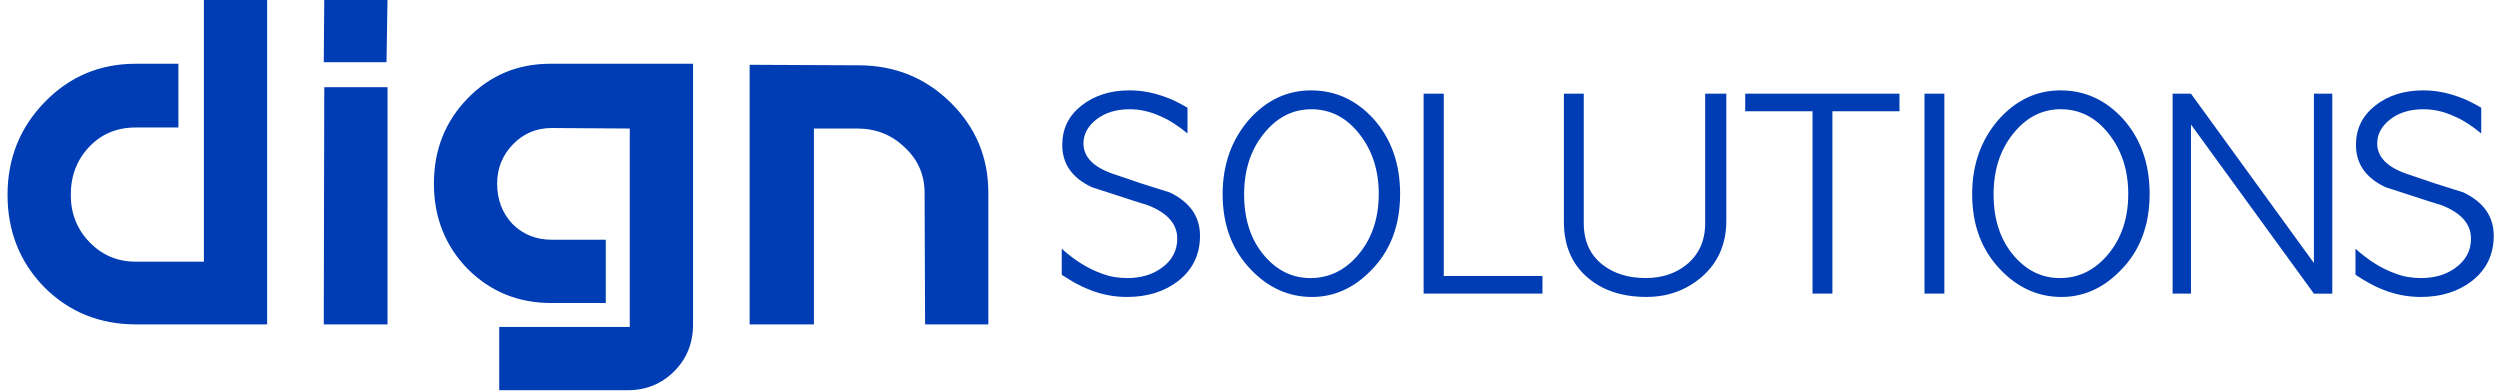 <?xml version="1.0" encoding="UTF-8" standalone="no"?>
<!-- Created with Inkscape (http://www.inkscape.org/) -->

<svg
   width="83mm"
   height="13mm"
   viewBox="0 0 83 13"
   version="1.1"
   id="svg5"
   inkscape:version="1.2 (dc2aeda, 2022-05-15)"
   sodipodi:docname="logo.svg"
   xmlns:inkscape="http://www.inkscape.org/namespaces/inkscape"
   xmlns:sodipodi="http://sodipodi.sourceforge.net/DTD/sodipodi-0.dtd"
   xmlns="http://www.w3.org/2000/svg"
   xmlns:svg="http://www.w3.org/2000/svg">
  <sodipodi:namedview
     id="namedview7"
     pagecolor="#ffffff"
     bordercolor="#000000"
     borderopacity="0.25"
     inkscape:showpageshadow="2"
     inkscape:pageopacity="0.0"
     inkscape:pagecheckerboard="0"
     inkscape:deskcolor="#d1d1d1"
     inkscape:document-units="mm"
     showgrid="false"
     showguides="true"
     inkscape:zoom="4.6357948"
     inkscape:cx="112.27848"
     inkscape:cy="34.837608"
     inkscape:window-width="2560"
     inkscape:window-height="943"
     inkscape:window-x="0"
     inkscape:window-y="25"
     inkscape:window-maximized="1"
     inkscape:current-layer="layer1" />
  <defs
     id="defs2">
    <rect
       x="121.736"
       y="336.897"
       width="570.461"
       height="325.573"
       id="rect236" />
    <rect
       x="121.736"
       y="336.897"
       width="570.461"
       height="325.573"
       id="rect236-3" />
  </defs>
  <g
     inkscape:label="Livello 1"
     inkscape:groupmode="layer"
     id="layer1">
    <path
       id="text234"
       style="font-size:42.667px;text-align:center;text-anchor:middle;white-space:pre;shape-inside:url(#rect236);fill:#003cb4;fill-opacity:1;stroke-width:0.265"
       d="M 6.769,0 V 8.687 H 4.5 c -0.598,0 -1.106,-0.214 -1.524,-0.643 C 2.558,7.614 2.35,7.09 2.35,6.469 c 0,-0.632 0.203,-1.163 0.61,-1.592 0.406,-0.429 0.92,-0.644 1.54,-0.644 H 5.923 V 2.117 H 4.5 c -1.185,0 -2.19,0.424 -3.014,1.27 C 0.662,4.234 0.25,5.261 0.25,6.469 c 0,1.208 0.406,2.23 1.219,3.065 0.824,0.824 1.84,1.236 3.048,1.236 H 8.869 V 0 Z m 3.997,0 -0.017,2.066 h 2.083 L 12.865,0 Z m 7.501,2.117 c -1.084,0 -1.998,0.384 -2.744,1.152 -0.745,0.768 -1.117,1.71 -1.117,2.828 0,1.118 0.372,2.06 1.117,2.828 0.756,0.756 1.682,1.135 2.777,1.135 h 1.812 V 7.959 h -1.795 c -0.519,0 -0.954,-0.175 -1.304,-0.525 -0.339,-0.361 -0.508,-0.807 -0.508,-1.338 0,-0.508 0.175,-0.943 0.525,-1.304 0.35,-0.361 0.779,-0.542 1.287,-0.542 l 2.591,0.017 V 10.855 H 16.574 v 2.1 h 4.267 c 0.61,0 1.123,-0.209 1.541,-0.626 0.418,-0.418 0.627,-0.937 0.627,-1.558 V 2.117 Z m 6.621,0.034 v 8.619 h 2.134 V 4.267 h 1.439 c 0.621,0 1.146,0.209 1.575,0.626 0.44,0.406 0.66,0.909 0.66,1.507 l 0.017,4.369 h 2.1 V 6.401 c 0,-1.174 -0.417,-2.173 -1.253,-2.997 -0.835,-0.824 -1.857,-1.236 -3.065,-1.236 z m -14.122,0.745 -0.017,7.874 h 2.117 V 2.896 Z m 26.736,0.104 c -0.643,0 -1.18,0.172 -1.609,0.516 -0.418,0.333 -0.626,0.765 -0.626,1.296 0,0.632 0.33,1.101 0.991,1.406 0.305,0.096 0.609,0.195 0.914,0.296 0.305,0.102 0.615,0.201 0.931,0.297 0.655,0.254 0.982,0.624 0.982,1.109 0,0.401 -0.172,0.725 -0.517,0.974 -0.31,0.226 -0.692,0.338 -1.143,0.338 -0.141,0 -0.282,-0.011 -0.423,-0.034 -0.141,-0.023 -0.285,-0.062 -0.431,-0.118 C 36.125,8.922 35.685,8.647 35.25,8.258 v 0.864 c 0.333,0.22 0.621,0.378 0.864,0.474 0.418,0.175 0.852,0.263 1.304,0.263 0.677,0 1.245,-0.178 1.702,-0.533 0.48,-0.378 0.72,-0.878 0.72,-1.499 0,-0.638 -0.336,-1.118 -1.008,-1.44 -0.316,-0.102 -0.629,-0.2 -0.939,-0.296 -0.305,-0.102 -0.612,-0.206 -0.923,-0.313 -0.666,-0.226 -0.999,-0.564 -0.999,-1.016 0,-0.31 0.147,-0.579 0.44,-0.805 0.288,-0.22 0.652,-0.33 1.092,-0.33 0.35,0 0.694,0.079 1.033,0.237 0.147,0.062 0.294,0.141 0.44,0.237 0.152,0.096 0.302,0.206 0.449,0.33 V 3.576 C 39.136,3.407 38.891,3.288 38.687,3.22 38.292,3.074 37.897,3 37.502,3 Z m 6.028,0 c -0.79,0 -1.473,0.319 -2.049,0.957 -0.593,0.677 -0.889,1.507 -0.889,2.489 0,1.027 0.316,1.865 0.948,2.515 0.576,0.598 1.248,0.898 2.015,0.898 0.739,0 1.394,-0.294 1.964,-0.881 0.643,-0.649 0.965,-1.496 0.965,-2.54 0,-1.005 -0.296,-1.838 -0.889,-2.498 -0.576,-0.627 -1.265,-0.939 -2.066,-0.939 z m 24.884,0 c -0.79,0 -1.473,0.319 -2.049,0.957 -0.593,0.677 -0.889,1.507 -0.889,2.489 0,1.027 0.316,1.865 0.948,2.515 0.576,0.598 1.247,0.898 2.015,0.898 0.739,0 1.394,-0.294 1.964,-0.881 0.643,-0.649 0.965,-1.496 0.965,-2.54 0,-1.005 -0.296,-1.838 -0.889,-2.498 -0.576,-0.627 -1.265,-0.939 -2.066,-0.939 z m 12.04,0 c -0.643,0 -1.18,0.172 -1.609,0.516 -0.418,0.333 -0.627,0.765 -0.627,1.296 0,0.632 0.33,1.101 0.991,1.406 0.305,0.096 0.61,0.195 0.915,0.296 0.305,0.102 0.615,0.201 0.931,0.297 0.655,0.254 0.982,0.624 0.982,1.109 0,0.401 -0.172,0.725 -0.517,0.974 -0.31,0.226 -0.692,0.338 -1.143,0.338 -0.141,0 -0.282,-0.011 -0.423,-0.034 -0.141,-0.023 -0.285,-0.062 -0.431,-0.118 -0.446,-0.158 -0.886,-0.432 -1.321,-0.822 v 0.864 c 0.333,0.22 0.621,0.378 0.864,0.474 0.418,0.175 0.852,0.263 1.304,0.263 0.677,0 1.245,-0.178 1.702,-0.533 0.48,-0.378 0.72,-0.878 0.72,-1.499 0,-0.638 -0.336,-1.118 -1.008,-1.44 -0.316,-0.102 -0.629,-0.2 -0.939,-0.296 -0.305,-0.102 -0.612,-0.206 -0.923,-0.313 -0.666,-0.226 -0.999,-0.564 -0.999,-1.016 0,-0.31 0.147,-0.579 0.44,-0.805 0.288,-0.22 0.652,-0.33 1.092,-0.33 0.35,0 0.694,0.079 1.033,0.237 0.147,0.062 0.294,0.141 0.44,0.237 0.152,0.096 0.302,0.206 0.449,0.33 V 3.576 C 82.087,3.407 81.842,3.288 81.639,3.22 81.244,3.074 80.848,3 80.453,3 Z M 47.264,3.11 V 9.748 H 51.21 V 9.164 H 47.933 V 3.11 Z m 4.657,0 v 4.242 c 0,0.796 0.263,1.417 0.788,1.863 0.497,0.429 1.148,0.643 1.955,0.643 0.7,0 1.307,-0.218 1.821,-0.652 C 57.037,8.732 57.314,8.106 57.314,7.327 V 3.11 h -0.702 v 4.301 c 0,0.587 -0.212,1.05 -0.635,1.389 -0.367,0.288 -0.813,0.431 -1.338,0.431 -0.576,0 -1.053,-0.147 -1.431,-0.44 C 52.79,8.464 52.581,8.004 52.581,7.411 V 3.11 Z m 6.02,0 v 0.584 h 2.235 v 6.054 h 0.66 V 3.694 h 2.227 V 3.11 Z m 5.952,0 v 6.638 h 0.66 V 3.11 Z m 8.238,0 v 6.638 h 0.61 V 4.135 l 4.081,5.614 h 0.61 V 3.11 h -0.61 V 8.732 L 72.74,3.11 Z M 43.539,3.627 c 0.632,0 1.163,0.274 1.592,0.821 0.214,0.271 0.375,0.573 0.483,0.906 0.107,0.333 0.161,0.694 0.161,1.084 0,0.802 -0.223,1.47 -0.669,2.007 -0.44,0.525 -0.974,0.787 -1.6,0.787 -0.593,0 -1.101,-0.245 -1.524,-0.736 -0.452,-0.525 -0.677,-1.205 -0.677,-2.041 0,-0.802 0.215,-1.47 0.644,-2.007 0.435,-0.548 0.965,-0.821 1.592,-0.821 z m 24.883,0 c 0.632,0 1.163,0.274 1.592,0.821 0.214,0.271 0.375,0.573 0.483,0.906 0.107,0.333 0.161,0.694 0.161,1.084 0,0.802 -0.223,1.47 -0.669,2.007 -0.44,0.525 -0.973,0.787 -1.6,0.787 -0.593,0 -1.101,-0.245 -1.524,-0.736 C 66.413,7.97 66.187,7.29 66.187,6.454 c 0,-0.802 0.214,-1.47 0.643,-2.007 0.435,-0.548 0.965,-0.821 1.592,-0.821 z" />
  </g>
</svg>
